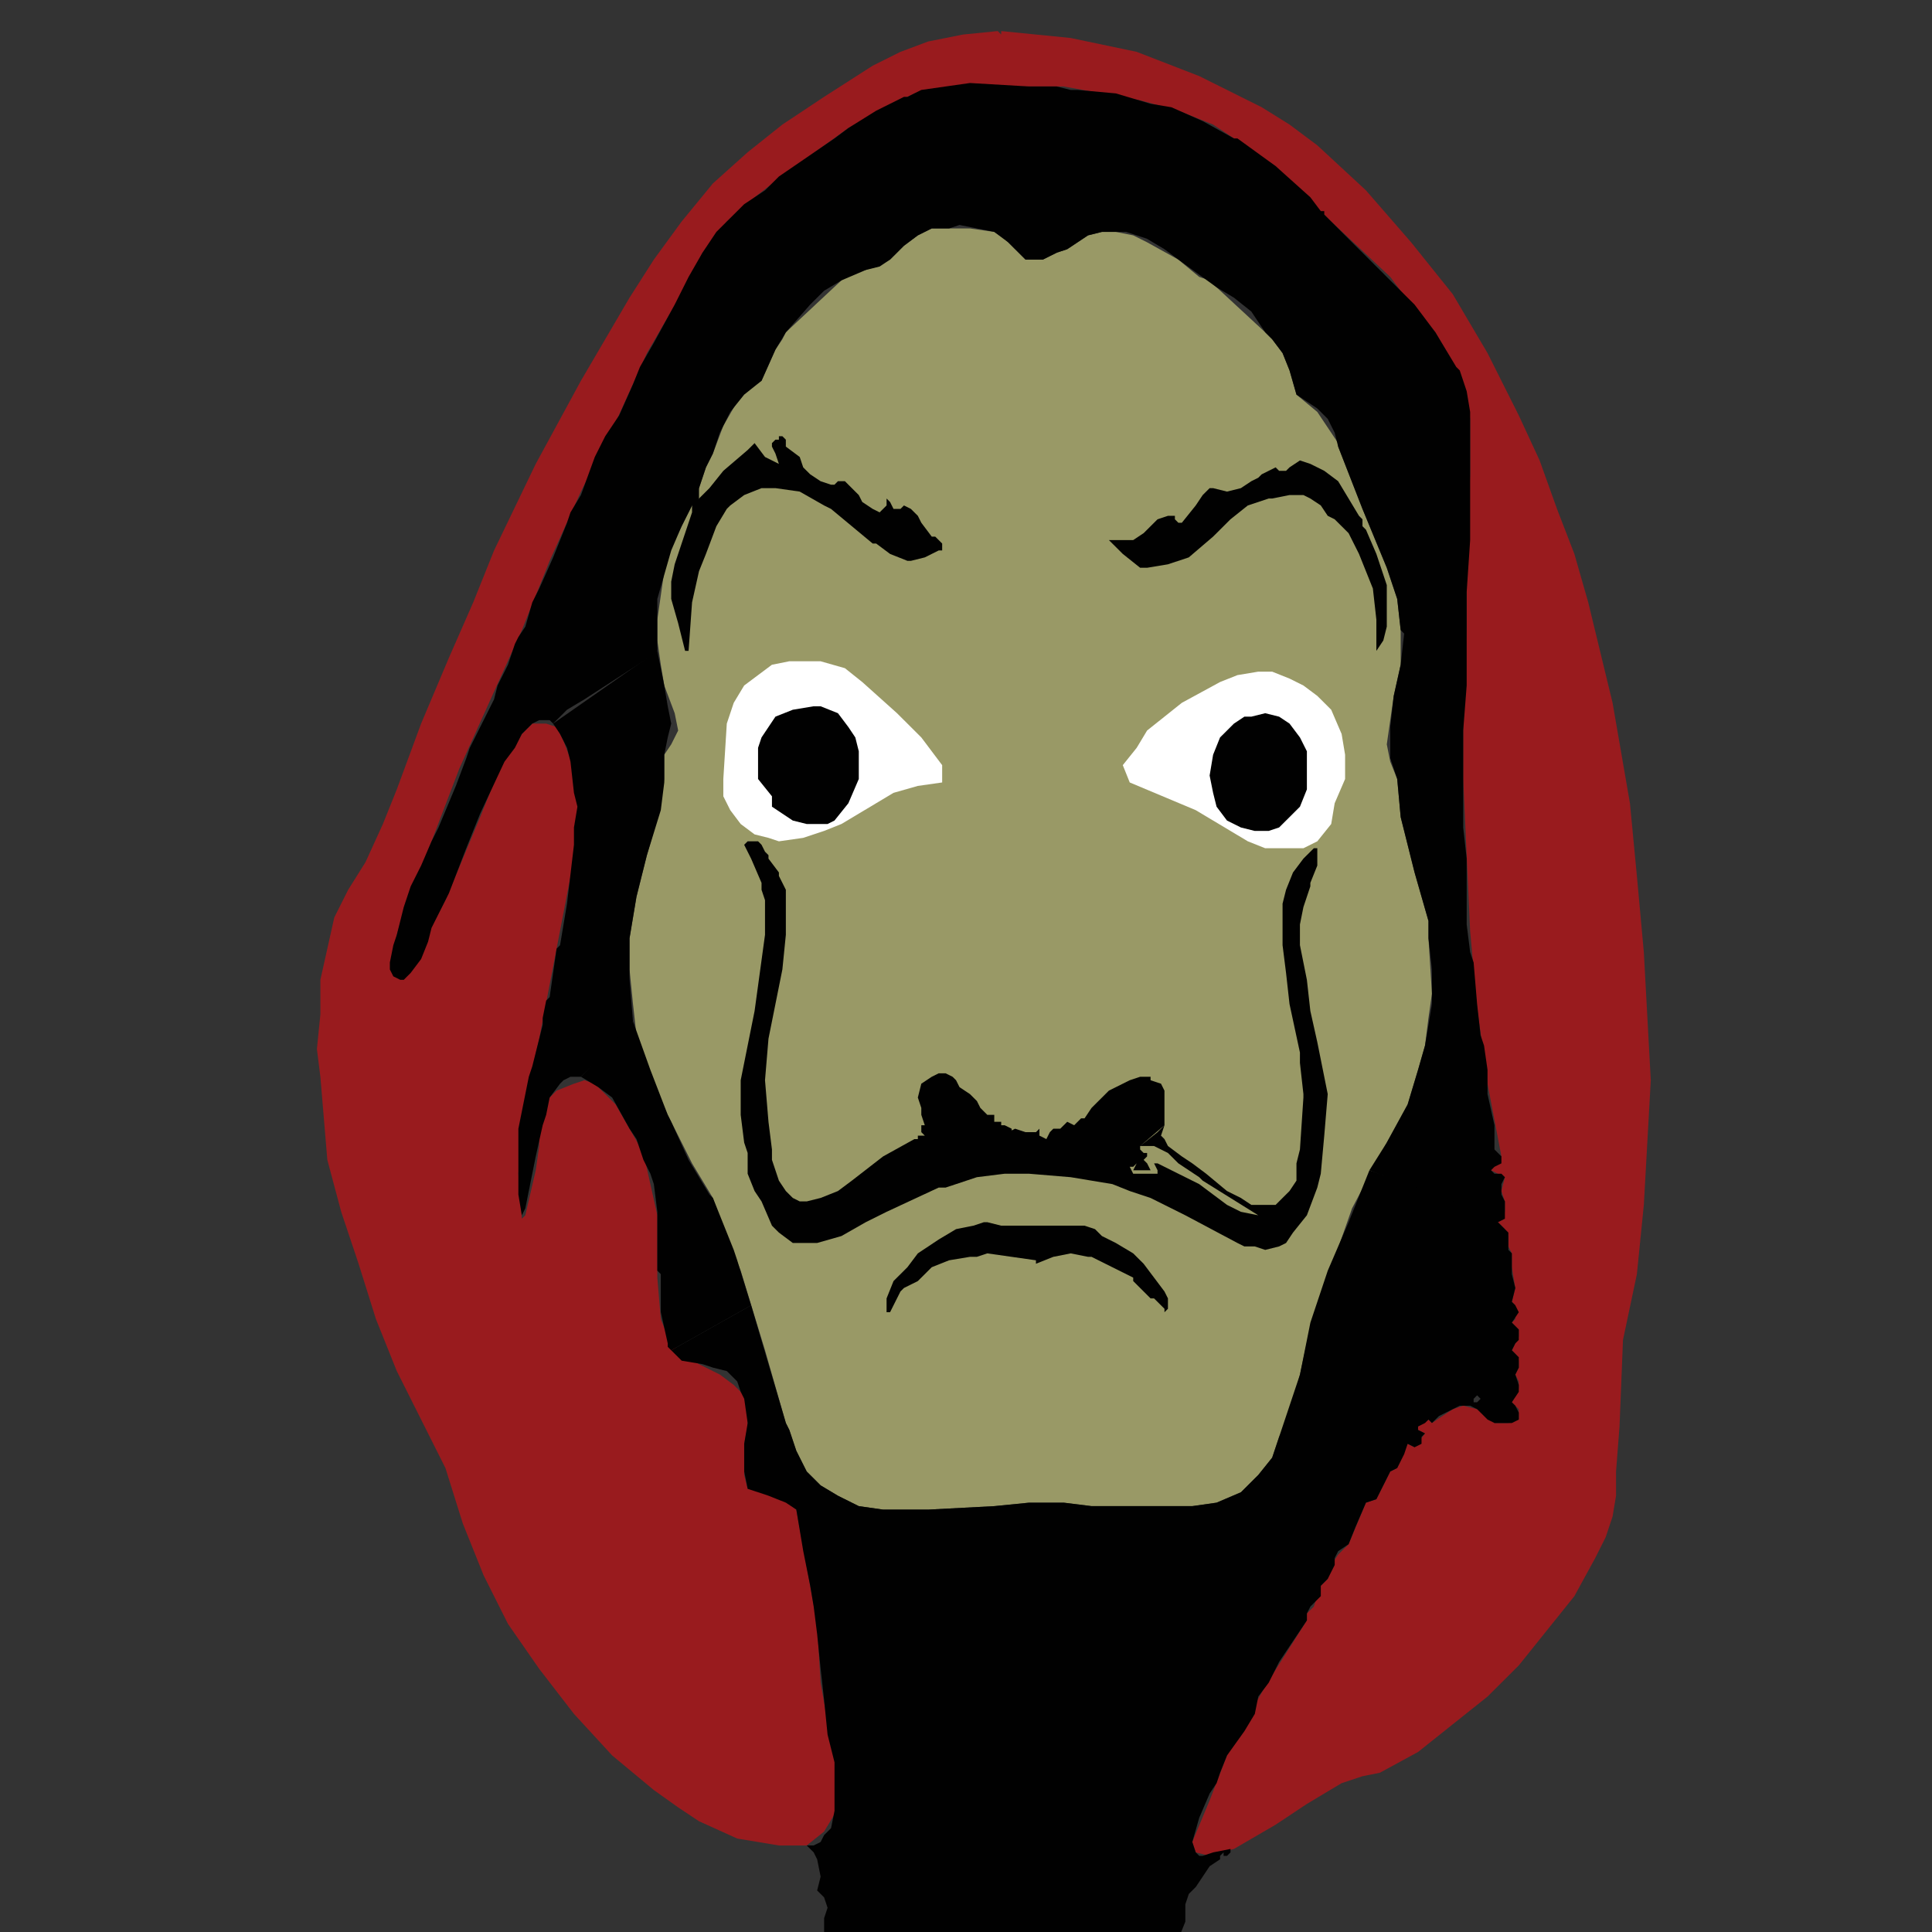 <?xml version="1.0" encoding="utf-8"?>
<!-- Generator: Adobe Illustrator 17.0.0, SVG Export Plug-In . SVG Version: 6.00 Build 0)  -->
<!DOCTYPE svg PUBLIC "-//W3C//DTD SVG 1.1//EN" "http://www.w3.org/Graphics/SVG/1.1/DTD/svg11.dtd">
<svg version="1.1" id="Layer_1" xmlns="http://www.w3.org/2000/svg" xmlns:xlink="http://www.w3.org/1999/xlink" x="0px" y="0px"
	 width="708.661px" height="708.661px" viewBox="66.614 -56.691 708.661 708.661"
	 enable-background="new 66.614 -56.691 708.661 708.661" xml:space="preserve">
<rect x="66.614" y="-56.691" width="708.661" height="708.661" fill="#333333" stroke="none"/>
<g>
	<polygon fill="#991B1E" points="505.213,622.771 510.308,624.041 514.131,622.771 519.228,621.502 534.518,612.611 545.984,604.99 
		558.724,597.372 566.37,594.828 572.741,593.56 586.756,585.938 599.498,575.779 612.239,565.619 623.707,554.188 633.901,541.487 
		644.094,528.785 651.736,514.814 655.559,507.194 658.108,499.573 659.382,491.953 659.382,483.062 660.656,466.55 661.93,434.797 
		667.027,410.666 669.575,385.266 670.85,362.404 672.124,339.543 669.575,292.549 667.027,264.607 664.479,237.935 
		658.108,201.103 649.188,164.271 644.094,146.489 637.721,129.977 631.353,112.198 623.707,95.686 612.239,72.823 599.498,51.232 
		584.208,32.181 567.644,13.13 549.808,-3.382 539.614,-11.001 529.421,-17.352 506.487,-28.783 483.551,-37.673 459.344,-42.753 
		433.861,-45.295 433.861,-44.024 432.585,-45.295 419.845,-44.024 407.104,-41.483 396.911,-37.673 386.717,-32.593 
		368.881,-21.161 353.59,-11.001 340.848,-0.841 328.108,10.59 316.641,24.562 306.447,38.532 297.528,52.503 279.69,82.985 
		263.127,113.466 247.837,145.218 240.193,164.271 231.273,184.591 221.081,208.724 212.162,232.856 207.065,245.555 
		200.694,259.527 194.324,269.687 189.227,279.848 186.679,291.28 184.131,302.709 184.131,315.411 182.856,328.112 
		184.131,338.272 185.405,353.513 186.679,368.755 191.774,387.808 198.145,406.859 204.516,427.177 212.162,446.23 
		221.081,464.011 229.999,481.791 236.37,502.114 244.014,521.165 252.934,538.945 264.401,555.457 277.142,571.966 291.157,587.21 
		306.447,599.909 315.367,606.262 323.011,611.342 337.027,617.691 344.671,618.96 352.316,620.232 357.413,620.232 362.51,620.232 
		368.881,615.15 372.702,608.8 373.976,602.451 373.976,594.828 371.428,582.128 367.607,560.538 366.331,538.945 358.687,497.034 
		353.59,493.224 347.219,490.682 340.848,489.412 339.574,484.333 339.574,480.522 339.574,472.9 340.848,466.55 340.848,460.201 
		339.574,455.121 335.751,451.309 330.656,447.499 323.011,443.689 319.188,441.149 315.367,438.609 311.544,433.528 
		308.996,427.177 307.721,411.939 307.721,389.077 305.173,377.643 302.625,366.215 297.528,357.324 292.431,348.434 
		288.61,344.621 284.787,340.814 280.965,339.543 277.142,340.814 270.771,343.353 268.224,345.893 266.95,348.434 264.401,356.055 
		264.401,363.673 263.127,372.564 259.304,389.077 258.03,390.345 256.756,373.836 258.03,357.324 260.579,340.814 264.401,324.302 
		270.771,291.28 277.142,258.256 278.416,241.747 278.416,234.124 277.142,225.233 273.319,215.075 270.771,209.994 266.95,208.724 
		264.401,208.724 261.853,208.724 258.03,212.534 254.208,218.884 250.385,223.965 242.741,243.016 229.999,273.498 214.71,302.709 
		212.162,298.899 210.887,293.818 212.162,286.199 214.71,277.308 219.807,264.607 224.902,251.907 235.096,225.233 
		246.564,199.834 258.03,174.431 268.224,149.028 279.69,123.629 292.431,98.226 303.899,72.823 317.914,48.692 324.285,35.993 
		333.204,24.562 343.397,15.669 354.864,6.779 377.798,-9.73 389.265,-16.082 402.008,-22.432 416.022,-24.973 430.038,-24.973 
		444.053,-24.973 456.796,-24.973 470.811,-22.432 484.825,-19.892 498.841,-16.082 511.582,-11.001 523.05,-3.382 534.518,4.24 
		544.71,14.401 554.902,24.562 576.564,44.882 584.208,55.043 593.127,65.204 599.498,76.635 604.594,89.335 605.868,96.955 
		605.868,103.307 605.868,117.277 604.594,145.218 604.594,173.162 603.321,201.103 603.321,229.045 604.594,256.986 
		605.868,284.929 608.418,312.871 612.239,340.814 617.335,367.484 613.513,372.564 618.611,375.106 617.335,380.187 
		618.611,383.996 618.611,387.808 616.062,391.615 618.611,394.157 619.885,396.696 619.885,400.505 621.159,403.047 
		621.159,408.127 622.433,415.746 621.159,420.827 622.433,422.098 622.433,424.637 622.433,427.177 621.159,428.448 
		623.707,430.99 623.707,433.528 622.433,436.07 621.159,438.609 622.433,439.878 623.707,442.418 623.707,444.962 622.433,447.499 
		623.707,450.04 623.707,452.58 622.433,455.121 621.159,457.659 623.707,460.201 623.707,464.011 619.885,465.281 617.335,465.281 
		614.787,465.281 612.239,462.74 608.418,460.201 603.321,458.93 599.498,460.201 595.676,462.74 591.853,465.281 590.579,464.011 
		586.756,466.55 586.756,467.821 589.305,469.092 585.482,474.171 582.933,472.9 579.111,481.791 576.564,483.062 571.468,493.224 
		567.644,494.493 561.276,509.734 557.45,513.544 554.902,517.355 553.63,522.435 551.082,524.975 549.808,528.785 548.534,532.596 
		545.984,535.137 545.984,537.676 530.694,561.807 516.679,587.21 510.308,603.719 503.939,618.96 	"/>
	<polygon fill="#999966" points="310.27,220.154 310.27,229.045 308.996,237.935 306.447,248.096 303.899,256.986 300.076,272.227 
		297.528,287.47 297.528,298.899 298.802,311.6 300.076,323.031 303.899,335.733 311.544,352.243 320.464,370.025 328.108,382.724 
		333.204,396.696 338.301,409.396 347.219,438.609 354.864,465.281 356.139,467.821 358.687,475.441 362.51,483.062 
		367.607,488.143 373.976,491.953 381.621,495.763 390.541,497.034 407.104,497.034 431.311,495.763 444.053,494.493 
		456.796,494.493 466.987,495.763 479.731,495.763 491.197,495.763 497.567,495.763 503.939,495.763 512.856,494.493 
		521.776,490.682 528.147,484.333 533.244,477.983 535.79,470.362 539.614,462.74 543.436,447.499 547.258,429.718 553.63,411.939 
		562.55,386.534 575.29,362.404 582.933,348.434 586.756,335.733 589.305,326.842 590.579,316.682 591.853,307.791 590.579,287.47 
		590.579,281.118 588.031,272.227 585.482,263.338 582.933,253.176 580.385,243.016 579.111,229.045 576.564,222.696 
		575.29,216.344 576.564,207.453 577.838,198.563 580.385,187.132 580.385,174.431 579.111,163 575.29,151.57 566.37,129.977 
		557.45,107.117 557.45,105.846 549.808,94.416 542.162,88.066 539.614,79.175 537.064,72.823 533.244,67.744 530.694,65.204 
		512.856,48.692 510.308,46.153 506.487,44.882 498.841,38.532 487.373,32.181 482.279,29.641 475.907,28.371 470.811,28.371 
		465.713,29.641 458.07,34.722 454.245,35.993 449.151,38.532 446.602,38.532 442.779,38.532 437.684,33.452 435.136,30.912 
		431.311,28.371 422.393,27.102 413.476,27.102 408.379,27.102 403.282,29.641 398.185,33.452 393.088,38.532 389.265,39.801 
		384.168,42.341 379.073,43.612 375.25,46.153 354.864,65.204 353.59,67.744 351.042,71.554 345.945,82.985 340.848,85.525 
		337.027,90.606 331.931,99.497 328.108,109.657 325.559,114.738 323.011,122.358 320.464,128.708 316.641,136.328 312.818,143.949 
		310.27,152.84 308.996,161.73 307.721,170.621 307.721,178.241 308.996,187.132 310.27,194.753 314.091,204.913 315.367,211.265 
		312.818,216.344 	"/>
	<polygon fill="#FFFFFF" points="362.51,185.862 356.139,185.862 349.768,187.132 344.671,190.943 339.574,194.753 335.751,201.103 
		333.204,208.724 331.931,229.045 331.931,235.396 334.478,240.476 338.301,245.555 343.397,249.366 348.493,250.636 
		352.316,251.907 361.236,250.636 368.881,248.096 375.25,245.555 381.621,241.747 387.991,237.935 394.362,234.124 
		403.282,231.585 412.199,230.316 412.199,223.965 404.554,213.804 395.636,204.913 382.894,193.482 376.524,188.402 
		367.607,185.862 	"/>
	<polygon fill="#FFFFFF" points="481.005,230.316 505.213,240.476 511.582,244.287 517.954,248.096 524.324,251.907 
		530.694,254.446 538.341,254.446 544.71,254.446 549.808,251.907 554.902,245.555 556.176,237.935 559.999,229.045 
		559.999,220.154 558.724,212.534 554.902,203.643 549.808,198.563 544.71,194.753 539.614,192.212 533.244,189.672 
		528.147,189.672 520.502,190.943 514.131,193.482 500.114,201.103 493.745,206.182 487.373,211.265 483.551,217.614 
		478.454,223.965 	"/>
	<polyline fill="none" points="566.37,256.986 558.724,250.636 553.63,248.096 554.902,244.287 556.176,239.205 559.999,239.205 
		563.824,240.476 568.918,243.016 574.016,248.096 568.918,243.016 563.824,240.476 559.999,239.205 556.176,239.205 	"/>
	<polygon fill="none" points="481.005,230.316 478.454,223.965 483.551,217.614 487.373,211.265 493.745,206.182 500.114,201.103 
		506.487,196.022 514.131,192.212 521.776,190.943 528.147,189.672 533.244,189.672 539.614,192.212 544.71,194.753 
		549.808,198.563 554.902,203.643 557.45,208.724 558.724,215.075 559.999,220.154 559.999,226.504 558.724,234.124 
		556.176,237.935 554.902,245.555 552.356,249.366 549.808,251.907 544.71,254.446 538.341,254.446 530.694,254.446 
		530.694,254.446 523.05,251.907 514.131,246.827 505.213,240.476 492.471,235.396 	"/>
	<polyline fill="none" points="478.454,231.585 482.279,240.476 486.099,249.366 492.471,258.256 498.841,265.877 506.487,272.227 
		514.131,277.308 523.05,282.389 533.244,284.929 539.614,284.929 545.984,284.929 553.63,283.658 559.999,281.118 553.63,284.929 
		545.984,286.199 538.341,286.199 531.97,286.199 521.776,283.658 512.856,278.578 503.939,272.227 496.293,264.607 
		489.922,256.986 483.551,246.827 479.731,237.935 478.454,227.775 478.454,221.425 479.731,215.075 484.825,202.373 
		488.647,196.022 492.471,189.672 497.567,184.591 503.939,180.781 511.582,176.971 519.228,175.702 526.873,175.702 
		534.518,176.971 543.436,179.512 552.356,184.591 558.724,192.212 565.096,199.834 	"/>
	<polygon fill="#010101" points="539.614,124.897 544.71,124.897 547.258,126.169 551.082,128.708 553.63,132.518 556.176,133.789 
		561.276,138.868 565.096,146.489 567.644,152.84 570.191,159.19 571.468,170.621 571.468,182.051 571.468,182.051 570.191,182.051 
		571.468,182.051 574.016,178.241 575.29,173.162 575.29,170.621 575.29,160.459 575.29,157.919 571.468,146.489 567.644,137.599 
		566.37,136.328 566.37,133.789 565.096,132.518 561.276,126.169 557.45,119.817 552.356,116.006 547.258,113.466 543.436,112.198 
		539.614,114.738 538.341,116.006 535.79,116.006 535.79,116.006 534.518,114.738 529.421,117.277 528.147,118.548 525.599,119.817 
		521.776,122.358 516.679,123.629 511.582,122.358 510.308,122.358 510.308,122.358 507.761,124.897 505.213,128.708 
		505.213,128.708 505.213,128.708 500.114,135.058 498.841,135.058 497.567,133.789 497.567,132.518 496.293,132.518 
		495.019,132.518 491.197,133.789 489.922,135.058 486.099,138.868 482.279,141.409 478.454,141.409 478.454,141.409 
		477.181,141.409 474.631,141.409 473.358,141.409 473.358,141.409 473.358,141.409 474.631,142.68 478.454,146.489 484.825,151.57 
		487.373,151.57 495.019,150.299 502.664,147.759 511.582,140.139 517.954,133.789 524.324,128.708 531.97,126.169 533.244,126.169 
			"/>
	<path fill="#010101" d="M319.188,183.322L319.188,183.322L319.188,183.322L319.188,183.322L319.188,183.322z M343.397,105.846
		l-1.274,1.271l-1.274,1.269l-8.918,7.62l-5.097,6.35l-3.823,3.811l-1.274,1.269l-1.274,1.271v2.54l-3.823,11.431l-1.274,3.808
		l-1.275,3.81l-1.274,6.35v6.35l2.549,8.891l2.548,10.16h1.274v1.271v-1.271l1.275-17.781l2.548-11.431l2.548-6.35l3.823-10.16
		l3.823-6.35l1.274-1.269l5.097-3.811l6.371-2.54h1.274h2.549h1.274l8.918,1.271l8.92,5.081l2.548,1.269l7.646,6.35l7.645,6.352
		h1.274l5.097,3.808l6.371,2.54h1.274l5.095-1.269l5.097-2.54h1.274v-1.271l0,0v-1.269l-2.548-2.54h-1.274l-3.823-5.082l-1.274-2.54
		l-2.549-2.54l-2.548-1.269l-1.274,1.269h-1.275h-1.274l0,0l0,0l-1.274-2.54l0,0l-1.274-1.269l0,0v1.269v1.271l-2.549,2.54l0,0
		l-2.548-1.271l-3.823-2.54l-1.274-2.54l-5.097-5.079h-2.548l-1.275,1.271h-1.274l-3.822-1.271l-3.823-2.54l-2.548-2.54l-1.275-3.81
		l-5.097-3.81v-2.54l0,0l0,0l-1.274-1.271h-1.274l0,0v1.271h-1.274l-1.274,1.269v1.271l1.274,2.54l0,0l1.274,3.808l-5.097-2.539
		L343.397,105.846L343.397,105.846z"/>
	<polyline fill="none" points="330.656,197.293 334.478,189.672 339.574,183.322 347.219,176.971 354.864,174.431 361.236,173.162 
		368.881,173.162 381.621,176.971 387.991,179.512 394.362,183.322 405.828,192.212 412.199,197.293 417.296,204.913 
		416.022,212.534 	"/>
	<polyline fill="none" points="408.379,235.396 395.636,251.907 382.894,267.148 371.428,277.308 365.057,281.118 358.687,283.658 
		349.768,284.929 344.671,283.658 340.848,282.389 335.751,278.578 330.656,273.498 	"/>
	<polyline fill="none" points="314.091,254.446 319.188,249.366 325.559,245.555 334.478,241.747 331.931,232.856 326.834,232.856 
		321.737,235.396 317.914,237.935 315.367,241.747 	"/>
	<polygon fill="none" points="362.51,185.862 356.139,185.862 349.768,188.402 344.671,190.943 339.574,194.753 335.751,201.103 
		333.204,208.724 331.931,220.154 331.931,229.045 331.931,235.396 334.478,240.476 338.301,245.555 343.397,249.366 
		348.493,250.636 352.316,251.907 358.687,250.636 367.607,248.096 368.881,248.096 376.524,245.555 382.894,240.476 
		394.362,234.124 403.282,231.585 412.199,230.316 412.199,223.965 404.554,213.804 395.636,204.913 389.265,199.834 
		385.444,194.753 380.347,190.943 373.976,188.402 367.607,185.862 	"/>
	<polyline fill="none" points="424.942,265.877 426.216,274.768 424.942,283.658 423.667,287.47 421.119,290.009 417.296,296.359 
		413.476,307.791 412.199,314.14 412.199,319.221 413.476,329.381 417.296,338.272 412.199,329.381 410.925,320.491 
		410.925,315.411 405.828,317.952 400.733,321.762 396.911,325.571 394.362,329.381 390.541,338.272 390.541,343.353 
		390.541,347.163 393.088,353.513 395.636,358.592 398.185,361.134 402.008,362.404 407.104,363.673 412.199,362.404 
		422.393,359.865 433.861,358.592 441.505,358.592 450.425,358.592 466.987,361.134 481.005,362.404 487.373,362.404 
		493.745,359.865 501.388,354.784 503.939,350.974 505.213,347.163 505.213,343.353 505.213,339.543 502.664,331.923 
		497.567,324.302 489.922,316.682 496.293,324.302 502.664,331.923 505.213,340.814 506.487,344.621 506.487,348.434 
		503.939,353.513 500.114,357.324 496.293,361.134 491.197,362.404 	"/>
	<polyline fill="none" points="498.841,462.74 491.197,455.121 482.279,448.769 473.358,443.689 463.167,439.878 452.973,437.339 
		441.505,436.07 431.311,437.339 421.119,438.609 412.199,442.418 404.554,447.499 396.911,453.85 390.541,461.471 	"/>
	<path fill="#010101" d="M340.848,251.907l-1.274,1.27l0,0l1.274,2.54l1.274,2.54l3.823,8.891v2.54l1.274,3.81v12.701l0,0
		l-3.823,27.942l-5.095,25.401v1.271v11.43l1.274,10.16l1.274,3.81v7.621l2.548,6.35l2.549,3.81l3.823,8.891l2.548,2.537
		l5.097,3.811h2.548h3.822h2.548l8.92-2.542l8.918-5.081l7.646-3.808l19.111-8.891l-7.645-19.051v1.269l0,0h-1.274l-11.468,6.35
		l-11.468,8.889l-5.097,3.811l-6.369,2.537l-5.097,1.272h-2.549l-2.548-1.272l-2.549-2.537l-2.548-3.811l-2.548-7.618v-3.81
		l-1.275-10.16l-1.274-15.242l0,0l1.274-15.241l2.549-12.702l2.548-12.701l1.274-12.702v-1.27v-12.702v-2.54l-2.548-5.081v-1.27
		l-3.823-5.081v-1.27l-1.274-1.271l-1.274-2.54l-1.274-1.27h-1.275h-2.546V251.907L340.848,251.907z M484.825,363.673
		L484.825,363.673L484.825,363.673h5.095l5.097,2.542l3.822,3.81l3.823,2.537l3.822,2.542l1.274,1.268l10.194,6.35l10.194,6.353
		l-1.274,11.428l3.822,1.27l5.094-1.27l2.551-1.268l2.548-3.811l5.094-6.349l3.824-10.16l1.274-5.081l1.274-13.972l1.274-15.244
		l-1.274-6.349l-2.548-12.702l-2.551-11.43l-1.274-11.431l-2.546-12.701v-5.081v-2.54l1.274-6.35l2.546-7.62v-1.271l2.551-6.35
		v-6.35l0,0l0,0l0,0h-1.274l-3.823,3.81l-3.822,5.081l-2.548,6.35l-1.277,5.081v2.54v8.891v3.81l1.277,10.16l1.274,11.43
		l3.822,17.781v3.81l1.274,11.428v1.272l-1.274,19.051l-1.274,5.081v6.349l-2.548,3.811l-2.551,2.537l-2.546,2.542h-1.274h-3.822
		h-3.822l-3.823-2.542l-5.095-2.537l-7.646-6.35l-5.095-3.81l-3.823-2.54l-5.095-3.811l-1.274-2.537l-1.274-1.27l1.274-3.81
		l-2.548,2.537L484.825,363.673L484.825,363.673L484.825,363.673L484.825,363.673z M481.005,380.187l7.643,2.537l12.742,6.353
		l19.112,10.16l2.548,1.268h3.823l1.274-11.428l-6.371-1.27l-5.095-2.54l-5.097-3.811l-5.095-3.81l-7.646-3.808l-7.645-3.81l0,0
		h-1.275l1.275,2.537l0,0v1.272h-3.823h-3.822L481.005,380.187L481.005,380.187z M492.471,340.814l-3.823-1.271v-1.27h-3.822
		l-3.82,1.27l-7.648,3.81l-2.546,2.54l-3.824,3.81l-2.548,3.808h-1.272l-1.274,1.271l-1.274,1.269l-2.548-1.269l-2.551,2.539h-2.546
		l-1.274,1.268l-1.274,2.542l-2.548-1.27v-2.54l-1.274,1.268h-2.549h-1.274l-3.822-1.268l-2.548,1.268h1.274v-1.268l-2.548-1.269
		h-1.274l0,0v-1.27h-1.275h-1.274v-1.271v-1.27h-2.548l-2.548-2.539l-1.274-2.54l-2.549-2.542l-3.823-2.537l-1.274-2.54l-1.274-1.27
		l-2.548-1.269h-2.549l-2.548,1.269l0,0l-3.823,2.54l-1.274,5.081l1.274,3.81v2.539l1.274,3.81l0,0h-1.274v2.537l1.274,1.272h-1.274
		h-1.274l7.645,19.051h2.549l11.466-3.81l10.194-1.269h8.918l15.291,1.269l15.288,2.537l6.372,2.542l1.274-2.542l1.272-3.808h-1.272
		l-1.274-2.54h1.274l1.272-1.269l1.274-1.27l-1.274,1.27l-1.272,2.537h1.272h1.274h2.548h1.274l-1.274-2.537l-1.274-1.27
		l1.274-1.271v1.271v-2.54h-1.274l-1.274-1.27v-1.272l8.92-7.618v-5.081v-3.81v-3.81L492.471,340.814L492.471,340.814
		L492.471,340.814z"/>
	<path fill="#010101" d="M428.764,391.615h-1.274l-3.823,1.272l-6.371,1.27l-6.371,3.81l-7.645,5.081l-3.823,5.079l-5.097,5.081
		l-2.548,6.35v2.54v1.27v1.269l0,0h1.274l0,0l1.274-2.539l2.549-5.079l1.274-1.272l5.097-2.539l5.097-5.081l6.369-2.54l7.645-1.27
		h2.549l3.822-1.268l8.92,1.268l8.92,1.27v1.272l6.369-2.542l6.371-1.268l0,0l6.368,1.268h1.274l5.098,2.542l10.194,5.081v1.268
		l6.368,6.35h1.274l3.823,3.81v1.27l1.274-1.27v-3.81l-1.274-2.537l-3.823-5.081l-3.822-5.081l-3.82-3.81l-6.372-3.81l-5.094-2.542
		l-2.548-2.537l-3.824-1.27h-3.82h-2.548h-1.274h-11.468h-3.823h-2.548h-5.095L428.764,391.615L428.764,391.615z M493.745,424.637
		L493.745,424.637L493.745,424.637L493.745,424.637z"/>
	<polygon fill="#010101" points="365.057,202.373 357.413,203.643 351.042,206.182 348.493,209.994 345.945,213.804 
		344.671,217.614 344.671,221.425 344.671,229.045 349.768,235.396 349.768,239.205 353.59,241.747 357.413,244.287 362.51,245.555 
		366.331,245.555 370.153,245.555 370.153,245.555 372.702,244.287 372.702,244.287 377.798,237.935 381.621,229.045 
		381.621,223.965 381.621,218.884 380.347,213.804 377.798,209.994 373.976,204.913 367.607,202.373 365.057,202.373 
		365.057,202.373 	"/>
	<polygon fill="#010101" points="525.599,206.182 523.05,206.182 519.228,208.724 514.131,213.804 511.582,220.154 510.308,227.775 
		511.582,234.124 512.856,239.205 516.679,244.287 521.776,246.827 526.873,248.096 526.873,248.096 528.147,248.096 
		528.147,248.096 531.97,248.096 535.79,246.827 538.341,244.287 543.436,239.205 545.984,232.856 545.984,225.233 545.984,218.884 
		543.436,213.804 539.614,208.724 535.79,206.182 530.694,204.913 530.694,204.913 525.599,206.182 	"/>
	<polygon fill="#010101" points="474.631,28.371 475.907,28.371 479.731,28.371 487.373,30.912 493.745,34.722 498.841,38.532 
		512.856,48.692 519.228,52.503 525.599,57.582 530.694,65.204 533.244,67.744 537.064,72.823 539.614,79.175 542.162,88.066 
		549.808,93.145 553.63,96.955 556.176,102.037 557.45,107.117 566.37,129.977 575.29,151.57 579.111,163 580.385,174.431 
		581.659,175.702 580.385,187.132 577.838,198.563 576.564,209.994 576.564,221.425 577.838,225.233 579.111,229.045 
		580.385,243.016 582.933,253.176 585.482,263.338 588.031,272.227 590.579,281.118 590.579,287.47 591.853,298.899 591.853,311.6 
		589.305,326.842 586.756,335.733 582.933,348.434 575.29,362.404 568.918,372.564 616.062,391.615 618.611,390.345 
		618.611,387.808 618.611,386.534 618.611,383.996 617.335,381.454 617.335,377.643 618.611,375.106 617.335,373.836 
		614.787,373.836 613.513,372.564 614.787,371.294 617.335,370.025 617.335,367.484 614.787,364.946 614.787,361.134 
		614.787,356.055 612.239,344.621 612.239,335.733 610.965,326.842 609.691,323.031 608.418,311.6 607.144,296.359 605.868,292.549 
		604.594,282.389 604.594,272.227 604.594,258.256 603.321,246.827 603.321,240.476 603.321,225.233 603.321,220.154 
		603.321,217.614 603.321,212.534 603.321,211.265 604.594,194.753 604.594,178.241 604.594,174.431 604.594,170.621 
		604.594,160.459 605.868,141.409 605.868,126.169 605.868,116.006 605.868,109.657 605.868,94.416 604.594,86.795 602.047,79.175 
		600.771,77.904 593.127,65.204 585.482,55.043 576.564,46.153 572.741,42.341 552.356,22.021 552.356,20.75 551.082,20.75 
		547.258,15.669 534.518,4.24 520.502,-5.92 519.228,-5.92 507.761,-12.272 496.293,-17.352 488.647,-18.621 475.907,-22.432 
		461.893,-23.702 459.344,-23.702 454.245,-24.973 445.328,-24.973 444.053,-24.973 422.393,-26.242 413.476,-24.973 
		404.554,-23.702 399.459,-21.161 398.185,-21.161 387.991,-16.082 377.798,-9.73 372.702,-5.92 352.316,8.05 347.219,13.13 
		339.574,18.21 331.931,25.831 329.381,28.371 324.285,35.993 319.188,44.882 314.091,55.043 306.447,69.014 301.35,77.904 
		298.802,84.255 293.705,95.686 288.61,103.307 284.787,110.927 279.69,124.897 275.868,131.248 274.594,135.058 269.497,147.759 
		264.401,159.19 264.401,159.19 264.401,159.19 261.853,164.271 259.304,173.162 256.756,176.971 255.482,179.512 252.934,187.132 
		249.111,194.753 247.837,199.834 238.918,217.614 237.644,221.425 233.821,231.585 227.451,246.827 224.902,251.907 
		221.081,260.798 217.257,268.417 214.71,276.039 212.162,286.199 210.887,290.009 209.613,296.359 209.613,298.899 210.887,301.44 
		213.436,302.709 213.436,302.709 214.71,302.709 214.71,302.709 217.257,300.17 221.081,295.089 223.628,288.739 224.902,283.658 
		227.451,278.578 231.273,270.958 237.644,254.446 242.741,241.747 251.659,222.696 255.482,217.614 258.03,212.534 
		261.853,208.724 264.401,207.453 265.674,207.453 268.224,207.453 269.497,208.724 269.497,208.724 274.594,203.643 
		280.965,199.834 306.447,183.322 307.721,182.051 307.721,173.162 307.721,163 310.27,154.109 312.818,145.218 316.641,136.328 
		320.464,128.708 321.737,128.708 323.011,126.169 323.011,122.358 325.559,114.738 328.108,109.657 330.656,102.037 
		334.478,94.416 339.574,88.066 345.945,82.985 351.042,71.554 354.864,65.204 363.782,55.043 368.881,49.963 375.25,46.153 
		384.168,42.341 389.265,41.072 393.088,38.532 398.185,33.452 403.282,29.641 408.379,27.102 414.748,27.102 418.57,25.831 
		424.942,27.102 431.311,28.371 436.41,32.181 441.505,37.261 442.779,38.532 445.328,38.532 449.151,38.532 454.245,35.993 
		458.07,34.722 465.713,29.641 470.811,28.371 	"/>
	<polygon fill="#010101" points="307.721,182.051 269.497,208.724 272.045,212.534 274.594,217.614 275.868,222.696 
		277.142,234.124 278.416,239.205 277.142,246.827 277.142,253.176 274.594,274.768 272.045,290.009 270.771,291.28 269.497,300.17 
		268.224,309.061 266.95,310.33 265.674,316.682 265.674,317.952 265.674,319.221 263.127,329.381 261.853,334.462 260.579,338.272 
		259.304,344.621 256.756,357.324 256.756,367.484 256.756,377.643 256.756,381.454 258.03,389.077 258.03,390.345 258.03,390.345 
		258.03,390.345 258.03,390.345 258.03,389.077 259.304,386.534 260.579,380.187 263.127,367.484 265.674,356.055 266.95,352.243 
		268.224,345.893 272.045,340.814 273.319,339.543 275.868,338.272 278.416,338.272 279.69,338.272 279.69,338.272 279.69,338.272 
		296.254,321.762 298.802,317.952 297.528,302.709 297.528,287.47 300.076,272.227 303.899,256.986 308.996,240.476 310.27,230.316 
		310.27,220.154 311.544,213.804 312.818,208.724 311.544,202.373 310.27,194.753 	"/>
	<polygon fill="#010101" points="279.69,338.272 286.062,342.083 291.157,345.893 297.528,357.324 300.076,361.134 302.625,368.755 
		305.173,373.836 306.447,377.643 307.721,387.808 307.721,391.615 307.721,408.127 307.721,409.396 308.996,410.666 
		308.996,410.666 308.996,424.637 311.544,436.07 311.544,437.339 312.818,438.609 342.122,422.098 337.027,405.586 
		335.751,401.775 328.108,382.724 326.834,381.454 319.188,368.755 312.818,354.784 311.544,352.243 305.173,335.733 
		298.802,317.952 	"/>
	<path fill="#010101" d="M568.918,372.564l24.209,8.891l16.565,6.353l3.822,1.269l2.548,2.537l3.823,3.81v1.27v2.542v1.268v1.269
		l1.274,1.272v2.537v5.081l1.274,5.081l-1.274,5.081l1.274,1.271l1.274,2.539l-2.548,3.81l2.548,2.542v3.808l-1.274,1.271
		l-1.274,2.539l1.274,1.27l1.274,1.271v3.811l-1.274,2.537l1.274,3.81v2.539l-2.548,3.81l1.274,1.271l1.274,2.539v2.54l-2.548,1.27
		h-2.548h-3.823l-2.548-1.27l-2.548-2.54l-1.274-1.27l-2.549-1.269h-3.822l-2.548,1.269l-5.095,2.539l-2.549,2.54l-1.274-1.27
		l-1.274,1.27l-2.548,1.27v1.269l2.548,1.271l-1.274,1.269v2.539l-2.548,1.271l-2.549-1.271l-1.274,3.81l-2.548,5.081l-2.548,1.271
		l-2.548,5.081l-2.546,5.081l-3.825,1.27l-3.82,8.891l-2.548,6.35l-3.824,2.54l-1.274,2.539v2.54l-2.546,5.081l-2.548,2.539v3.81
		l-3.824,3.81l-1.274,2.54v2.539l-5.094,7.621l-5.098,7.62l-3.82,7.621l-3.822,5.081l-1.274,6.349l-3.823,6.353l-6.369,8.891
		l-2.548,6.35l-1.275,3.81l-2.548,3.808l-3.822,8.891l-2.548,8.891l1.274,3.81l1.274,1.269h1.274l3.822-1.269l6.371-1.269v1.269
		l-1.274,1.269h-1.274v-1.269l-1.274,1.269v1.272l-3.823,2.537l-2.548,3.81l-2.548,3.81l-2.548,2.539l-1.275,3.81v6.35l-2.548,6.352
		h-129.96v-7.621l1.274-3.81l-1.274-3.808l-2.549-2.542l1.275-5.081l-1.275-6.349l-1.274-2.542l-2.548-2.537h2.548l2.549-1.272
		l1.274-2.537l2.548-2.542l1.274-6.349v-5.081v-12.703l-2.548-10.159l-1.274-12.702l-1.274-11.43l-1.275-12.702l-1.274-10.16
		l-1.274-7.621l-2.548-12.701l-2.549-15.241l-3.823-2.54l-6.369-2.539l-7.645-2.54l-1.274-6.35v-10.162l1.274-7.62l-1.274-8.891
		l-1.274-2.54l-1.275-3.808l-3.822-3.81l-5.095-1.268l-3.823-1.272l-7.645-1.27l-3.823-3.81l29.305-16.51l6.371,21.591l6.369,21.593
		l1.275,2.539l2.548,7.621l3.823,7.621l5.097,5.081l6.369,3.81l7.645,3.808l8.92,1.271h16.563l24.209-1.271l12.742-1.269h12.743
		L467,495.752h12.744h11.466h6.369h6.371l8.919-1.269l8.92-3.81l6.371-6.35l5.095-6.35l2.546-7.621l2.551-7.621l5.095-15.241
		l3.82-19.051l6.372-19.051l7.646-17.781L568.918,372.564L568.918,372.564z M605.868,455.121L605.868,455.121v1.27l0,0l0,0l0,0
		V455.121L605.868,455.121z M608.418,455.121l-1.274,1.27v1.27h1.274l0,0l1.274-1.27l0,0L608.418,455.121L608.418,455.121z"/>
	<polygon fill="none" points="362.51,620.232 367.607,618.96 368.881,616.423 371.428,613.881 372.702,607.532 372.702,607.532 
		372.702,608.8 371.428,611.342 368.881,615.15 366.331,617.691 362.51,620.232 354.864,621.502 352.316,620.232 344.671,618.96 
		337.027,617.691 324.285,611.342 321.737,610.069 310.27,603.719 301.35,596.098 292.431,588.479 291.157,587.21 277.142,571.966 
		264.401,555.457 252.934,538.945 244.014,521.165 236.37,500.843 229.999,481.791 221.081,462.74 212.162,446.23 205.791,430.99 
		200.694,414.477 198.145,408.127 195.597,401.775 190.502,385.266 186.679,368.755 185.405,349.705 184.131,338.272 
		182.856,328.112 182.856,315.411 184.131,302.709 186.679,291.28 190.502,279.848 193.048,270.958 198.145,263.338 
		201.968,255.717 208.339,244.287 213.436,232.856 221.081,208.724 236.37,173.162 242.741,157.919 251.659,137.599 
		268.224,104.576 269.497,103.307 283.513,76.635 287.336,69.014 289.884,66.475 298.802,51.232 307.721,35.993 319.188,20.75 
		331.931,6.779 347.219,-5.92 362.51,-17.352 375.25,-24.973 389.265,-31.323 395.636,-35.133 400.733,-37.673 408.379,-42.753 
		417.296,-45.295 424.942,-46.564 428.764,-45.295 432.585,-45.295 433.861,-44.024 433.861,-45.295 455.519,-41.483 
		475.907,-37.673 496.293,-31.323 515.405,-23.702 534.518,-14.813 551.082,-2.111 567.644,11.861 581.659,27.102 586.756,35.993 
		602.047,57.582 605.868,63.933 607.144,66.475 624.981,98.226 633.901,117.277 642.819,136.328 650.462,165.54 654.285,178.241 
		655.559,184.591 660.656,203.643 661.93,218.884 663.204,241.747 665.753,253.176 667.027,262.067 669.575,284.929 670.85,311.6 
		670.85,325.571 670.85,339.543 670.85,344.621 672.124,363.673 669.575,387.808 669.575,389.077 668.301,403.047 667.027,405.586 
		665.753,410.666 664.479,419.558 664.479,429.718 661.93,434.797 660.656,466.55 660.656,476.712 659.382,488.143 658.108,499.573 
		655.559,507.194 651.736,514.814 644.094,528.785 633.901,541.487 623.707,554.188 621.159,556.728 610.965,566.888 
		602.047,574.509 593.127,580.86 586.756,584.67 572.741,593.56 566.37,594.828 558.724,597.372 551.082,602.451 543.436,607.532 
		534.518,612.611 519.228,621.502 519.228,621.502 517.954,621.502 517.954,622.771 516.679,624.041 515.405,624.041 
		515.405,622.771 514.131,624.041 514.131,625.313 510.308,627.851 509.034,630.394 507.761,631.662 505.213,635.472 
		503.939,636.743 502.664,638.012 501.388,641.822 501.388,644.364 501.388,648.173 498.841,654.524 368.881,654.524 
		368.881,646.903 370.153,644.364 370.153,641.822 368.881,639.285 366.331,636.743 367.607,631.662 366.331,625.313 
		365.057,622.771 	"/>
</g>
</svg>
